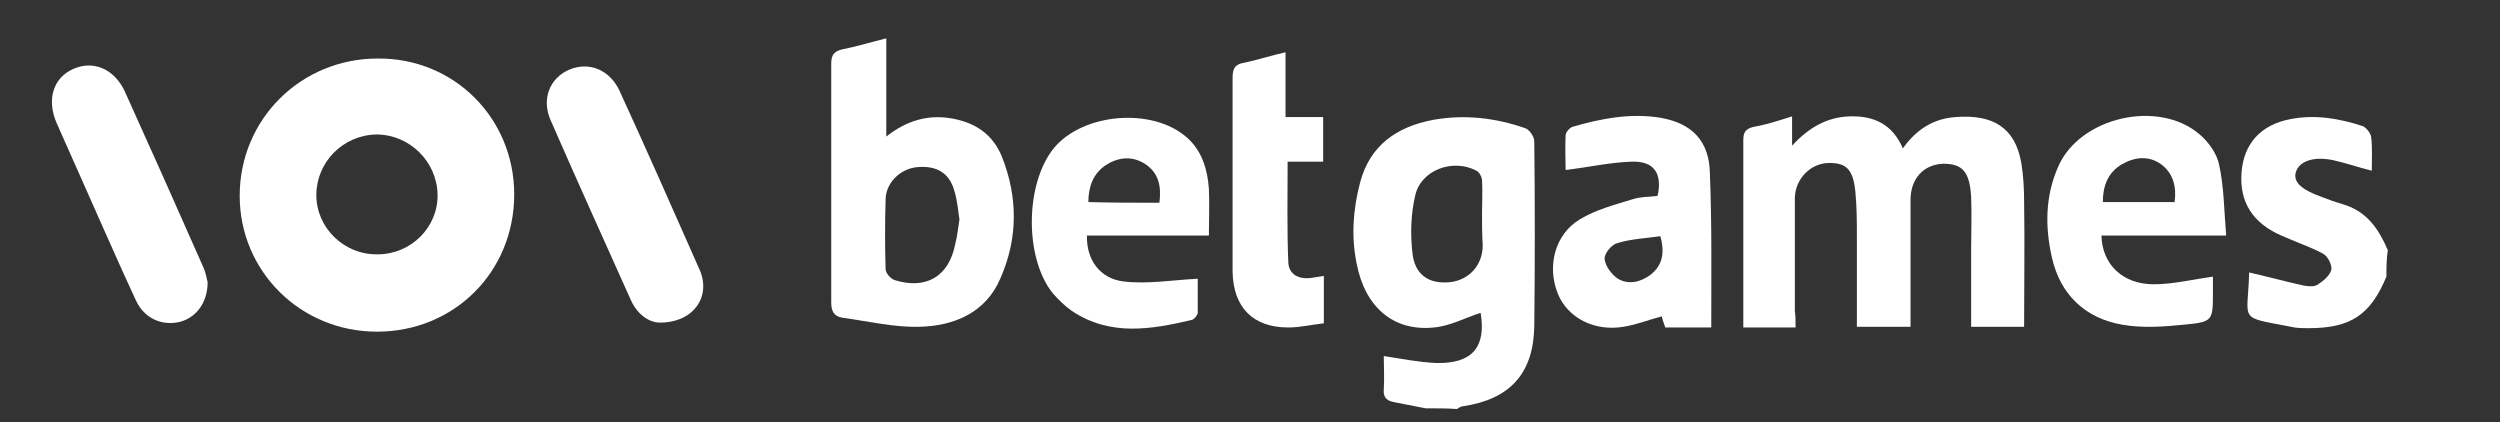 <?xml version="1.0" encoding="utf-8"?>
<!-- Generator: Adobe Illustrator 26.1.0, SVG Export Plug-In . SVG Version: 6.00 Build 0)  -->
<svg version="1.1" id="Layer_1" xmlns="http://www.w3.org/2000/svg" xmlns:xlink="http://www.w3.org/1999/xlink" x="0px" y="0px"
	 viewBox="0 0 358.8 60.6" style="enable-background:new 0 0 358.8 60.6;" xml:space="preserve">
<rect x="0" y="0" width="358.8" height="60.6" fill="#333333" stroke="none"/>
<path style="fill:#FFFFFF;" d="M204.6,58.6c-1.5-0.3-3.1-0.6-4.6-0.9c-1-0.2-1.5-0.7-1.4-1.8c0.1-1.6,0-3.3,0-4.8
	c2.6,0.4,5.1,0.9,7.6,1c5.2,0.1,7.1-2.4,6.3-7.2c-2.2,0.7-4.4,1.9-6.7,2.1c-5.8,0.6-9.9-2.9-11.1-9.2c-0.8-3.9-0.5-7.8,0.5-11.6
	c1.4-5.3,5.2-8,10.5-9c4.5-0.8,8.9-0.3,13.2,1.2c0.6,0.2,1.3,1.2,1.3,1.9c0.1,8.8,0.1,17.7,0,26.5c-0.1,6.8-3.5,10.5-10.2,11.5
	c-0.3,0-0.6,0.2-0.9,0.4C207.7,58.6,206.1,58.6,204.6,58.6z M212.7,30.6c0-1.6,0.1-3.2,0-4.7c0-0.5-0.4-1.2-0.8-1.4
	c-3.4-1.8-8-0.1-8.8,3.6c-0.6,2.6-0.7,5.4-0.4,8.1c0.3,3.2,2.3,4.6,5.4,4.3c2.7-0.3,4.7-2.4,4.7-5.3
	C212.7,33.6,212.7,32.1,212.7,30.6z"/>
<path style="fill:#FFFFFF;" d="M342.5,39.7c-2.3,5.5-5.1,7.4-11.2,7.4c-0.8,0-1.7,0-2.5-0.2c-7.7-1.5-6.2-0.6-6-7.8
	c2.6,0.6,5.2,1.3,7.9,1.9c0.6,0.1,1.5,0.2,2-0.2c0.8-0.5,1.7-1.3,1.9-2.1c0.1-0.7-0.5-1.9-1.2-2.3c-1.9-1-4-1.7-6-2.6
	c-4.1-1.8-6-4.8-5.7-9c0.3-4.2,2.8-6.9,7-7.7c3.6-0.7,7-0.1,10.4,1c0.5,0.2,1.1,1,1.2,1.5c0.2,1.5,0.1,3.1,0.1,4.9
	c-2-0.5-3.7-1.1-5.5-1.5c-2.8-0.6-4.9,0.1-5.4,1.7c-0.4,1.4,0.7,2.5,3.8,3.6c1,0.4,1.9,0.7,2.9,1c3.5,1,5.2,3.6,6.5,6.6
	C342.5,37.2,342.5,38.4,342.5,39.7z"/>
<path style="fill:#FFFFFF;" d="M73.8,27.9c0,11.1-8.6,19.7-19.7,19.7c-11,0-19.7-8.7-19.7-19.5c0-11,8.8-19.7,19.8-19.7
	C65.2,8.3,73.8,17,73.8,27.9z M62.8,27.9c-0.1-4.7-4-8.6-8.8-8.6c-4.8,0.1-8.6,4-8.6,8.7c0,4.7,4,8.6,8.8,8.5
	C59,36.5,62.9,32.6,62.8,27.9z"/>
<path style="fill:#FFFFFF;" d="M257.7,47c-2.6,0-4.9,0-7.5,0c0-2.1,0-4,0-6c0-6.9,0-13.9,0-20.8c0-1.1,0.2-1.7,1.5-2
	c1.8-0.3,3.6-0.9,5.5-1.5c0,1.3,0,2.5,0,4.2c2.5-2.7,5.1-4.1,8.3-4.2c3.4-0.1,6.1,1.1,7.6,4.6c1.9-2.7,4.4-4.3,7.6-4.5
	c5.2-0.4,8.5,1.4,9.4,6.6c0.3,1.8,0.4,3.7,0.4,5.5c0.1,6,0,11.9,0,18c-2.6,0-4.9,0-7.6,0c0-3.7,0-7.5,0-11.2c0-2.5,0.1-4.9,0-7.4
	c-0.2-3.6-1.2-4.8-4-4.8c-2.8,0.1-4.7,2.1-4.7,5.2c0,6,0,12.1,0,18.2c-2.6,0-5,0-7.7,0c0-4.3,0-8.5,0-12.8c0-2.1,0-4.2-0.2-6.4
	c-0.3-3.4-1.3-4.4-4-4.3c-2.5,0.1-4.6,2.3-4.7,4.9c0,5.4,0,10.8,0,16.3C257.7,45.4,257.7,46.1,257.7,47z"/>
<path style="fill:#FFFFFF;" d="M127.2,5.5c0,4.8,0,9.3,0,14.1c2.9-2.3,6-3.2,9.4-2.6c3.4,0.6,5.9,2.3,7.2,5.5
	c2.3,5.8,2.3,11.7-0.2,17.4c-2.1,5-6.7,6.9-11.7,7c-3.6,0.1-7.3-0.8-11-1.3c-1.2-0.2-1.6-0.9-1.6-2.2c0-11.4,0-22.9,0-34.3
	c0-1.2,0.4-1.7,1.5-2C122.9,6.7,124.8,6.1,127.2,5.5z M137.7,31.5c-0.2-1.3-0.3-2.7-0.7-4c-0.7-2.7-2.6-3.8-5.5-3.5
	c-2.4,0.3-4.4,2.3-4.4,4.7c-0.1,3.3-0.1,6.6,0,9.9c0,0.6,0.7,1.4,1.3,1.6c4.5,1.4,7.8-0.5,8.7-5.2C137.4,33.9,137.5,32.7,137.7,31.5
	z"/>
<path style="fill:#FFFFFF;" d="M301.6,33.8c0.1,4.2,3.1,7,7.5,7c2.8,0,5.6-0.7,8.5-1.1c0,0.6,0,1.3,0,2.1c0,4.3,0,4.4-4.2,4.8
	c-2.9,0.3-6,0.5-8.8,0c-5.3-0.9-8.9-4.3-10.1-9.6c-1-4.4-1-8.8,0.9-13.1c3.1-7.1,14.4-9.7,20.3-4.6c1.3,1.1,2.5,2.8,2.8,4.4
	c0.7,3.2,0.7,6.6,1,10.1C313.1,33.8,307.4,33.8,301.6,33.8z M312.1,29c0.3-2.2-0.2-4.1-1.9-5.4c-1.8-1.3-3.8-1.1-5.7,0
	c-2,1.2-2.7,3.1-2.7,5.4C305.3,29,308.6,29,312.1,29z"/>
<path style="fill:#FFFFFF;" d="M245.6,47c-2.4,0-4.4,0-6.6,0c-0.2-0.6-0.4-1.1-0.5-1.6c-1.9,0.5-3.6,1.2-5.5,1.5
	c-4.2,0.7-8-1.3-9.4-4.7c-1.6-3.9-0.5-8.5,3.1-10.7c2.3-1.4,5-2.1,7.6-2.9c1.2-0.4,2.4-0.3,3.6-0.5c0.7-3.2-0.5-5-3.7-4.9
	c-3.1,0.1-6.2,0.8-9.5,1.2c0-1.5-0.1-3.2,0-5c0-0.4,0.6-1.1,1-1.2c4.1-1.2,8.3-2,12.6-1.3c4.6,0.8,7,3.4,7.1,7.9
	C245.7,32.2,245.6,39.5,245.6,47z M238.3,33.9c-2.1,0.3-4.3,0.4-6.2,1c-0.8,0.2-1.9,1.5-1.8,2.3c0.1,1,1,2.2,1.9,2.8
	c1.5,0.9,3.2,0.5,4.6-0.5C238.5,38.2,239,36.5,238.3,33.9z"/>
<path style="fill:#FFFFFF;" d="M173.5,33.8c-6,0-11.7,0-17.5,0c-0.1,3.4,1.8,6.2,5.3,6.6c3.4,0.4,6.9-0.2,10.6-0.4
	c0,1.2,0,3.1,0,4.9c0,0.3-0.5,0.9-0.8,1c-5.9,1.4-11.8,2.4-17.3-1.3c-1-0.7-1.9-1.6-2.7-2.5c-4.1-5.1-4-15.8,0.2-20.9
	c4.2-5,14.1-5.8,19-1.5c2.2,1.9,3,4.6,3.2,7.4C173.6,29.1,173.5,31.3,173.5,33.8z M166.4,29.1c0.3-2.4-0.1-4.3-2.1-5.6
	c-1.9-1.2-3.9-0.9-5.6,0.2c-1.8,1.2-2.5,3.1-2.5,5.3C159.7,29.1,162.9,29.1,166.4,29.1z"/>
<path style="fill:#FFFFFF;" d="M94.7,46.3c-1.4,0-3.1-1-4.1-3.1c-3.9-8.7-7.8-17.3-11.6-26c-1.3-3-0.1-6,2.7-7.2
	c2.8-1.2,5.8,0,7.2,3c3.9,8.5,7.7,17.1,11.5,25.7C102.1,42.5,99.6,46.3,94.7,46.3z"/>
<path style="fill:#FFFFFF;" d="M29.8,40.5c0,3-1.7,5.1-4,5.7c-2.6,0.6-5.1-0.5-6.3-3.1c-2.7-5.8-5.2-11.6-7.8-17.4
	c-1.2-2.7-2.4-5.4-3.6-8.1c-1.4-3.3-0.5-6.4,2.4-7.7c2.9-1.3,5.9,0,7.4,3.2c3.8,8.4,7.6,16.9,11.3,25.3
	C29.6,39.3,29.7,40.2,29.8,40.5z"/>
<path style="fill:#FFFFFF;" d="M190,46.4c-1.8,0.2-3.4,0.6-5.1,0.6c-5.1,0-7.9-2.9-8-8c0-9.3,0-18.5,0-27.8c0-1.3,0.3-2,1.7-2.2
	c1.9-0.4,3.7-1,5.9-1.5c0,3.1,0,6.1,0,9.3c2,0,3.7,0,5.4,0c0,2.2,0,4.2,0,6.4c-1.7,0-3.4,0-5.1,0c0,5-0.1,9.8,0.1,14.5
	c0.1,1.7,1.5,2.4,3.2,2.2c0.6-0.1,1.2-0.2,1.9-0.3C190,41.9,190,44,190,46.4z"/>
</svg>
